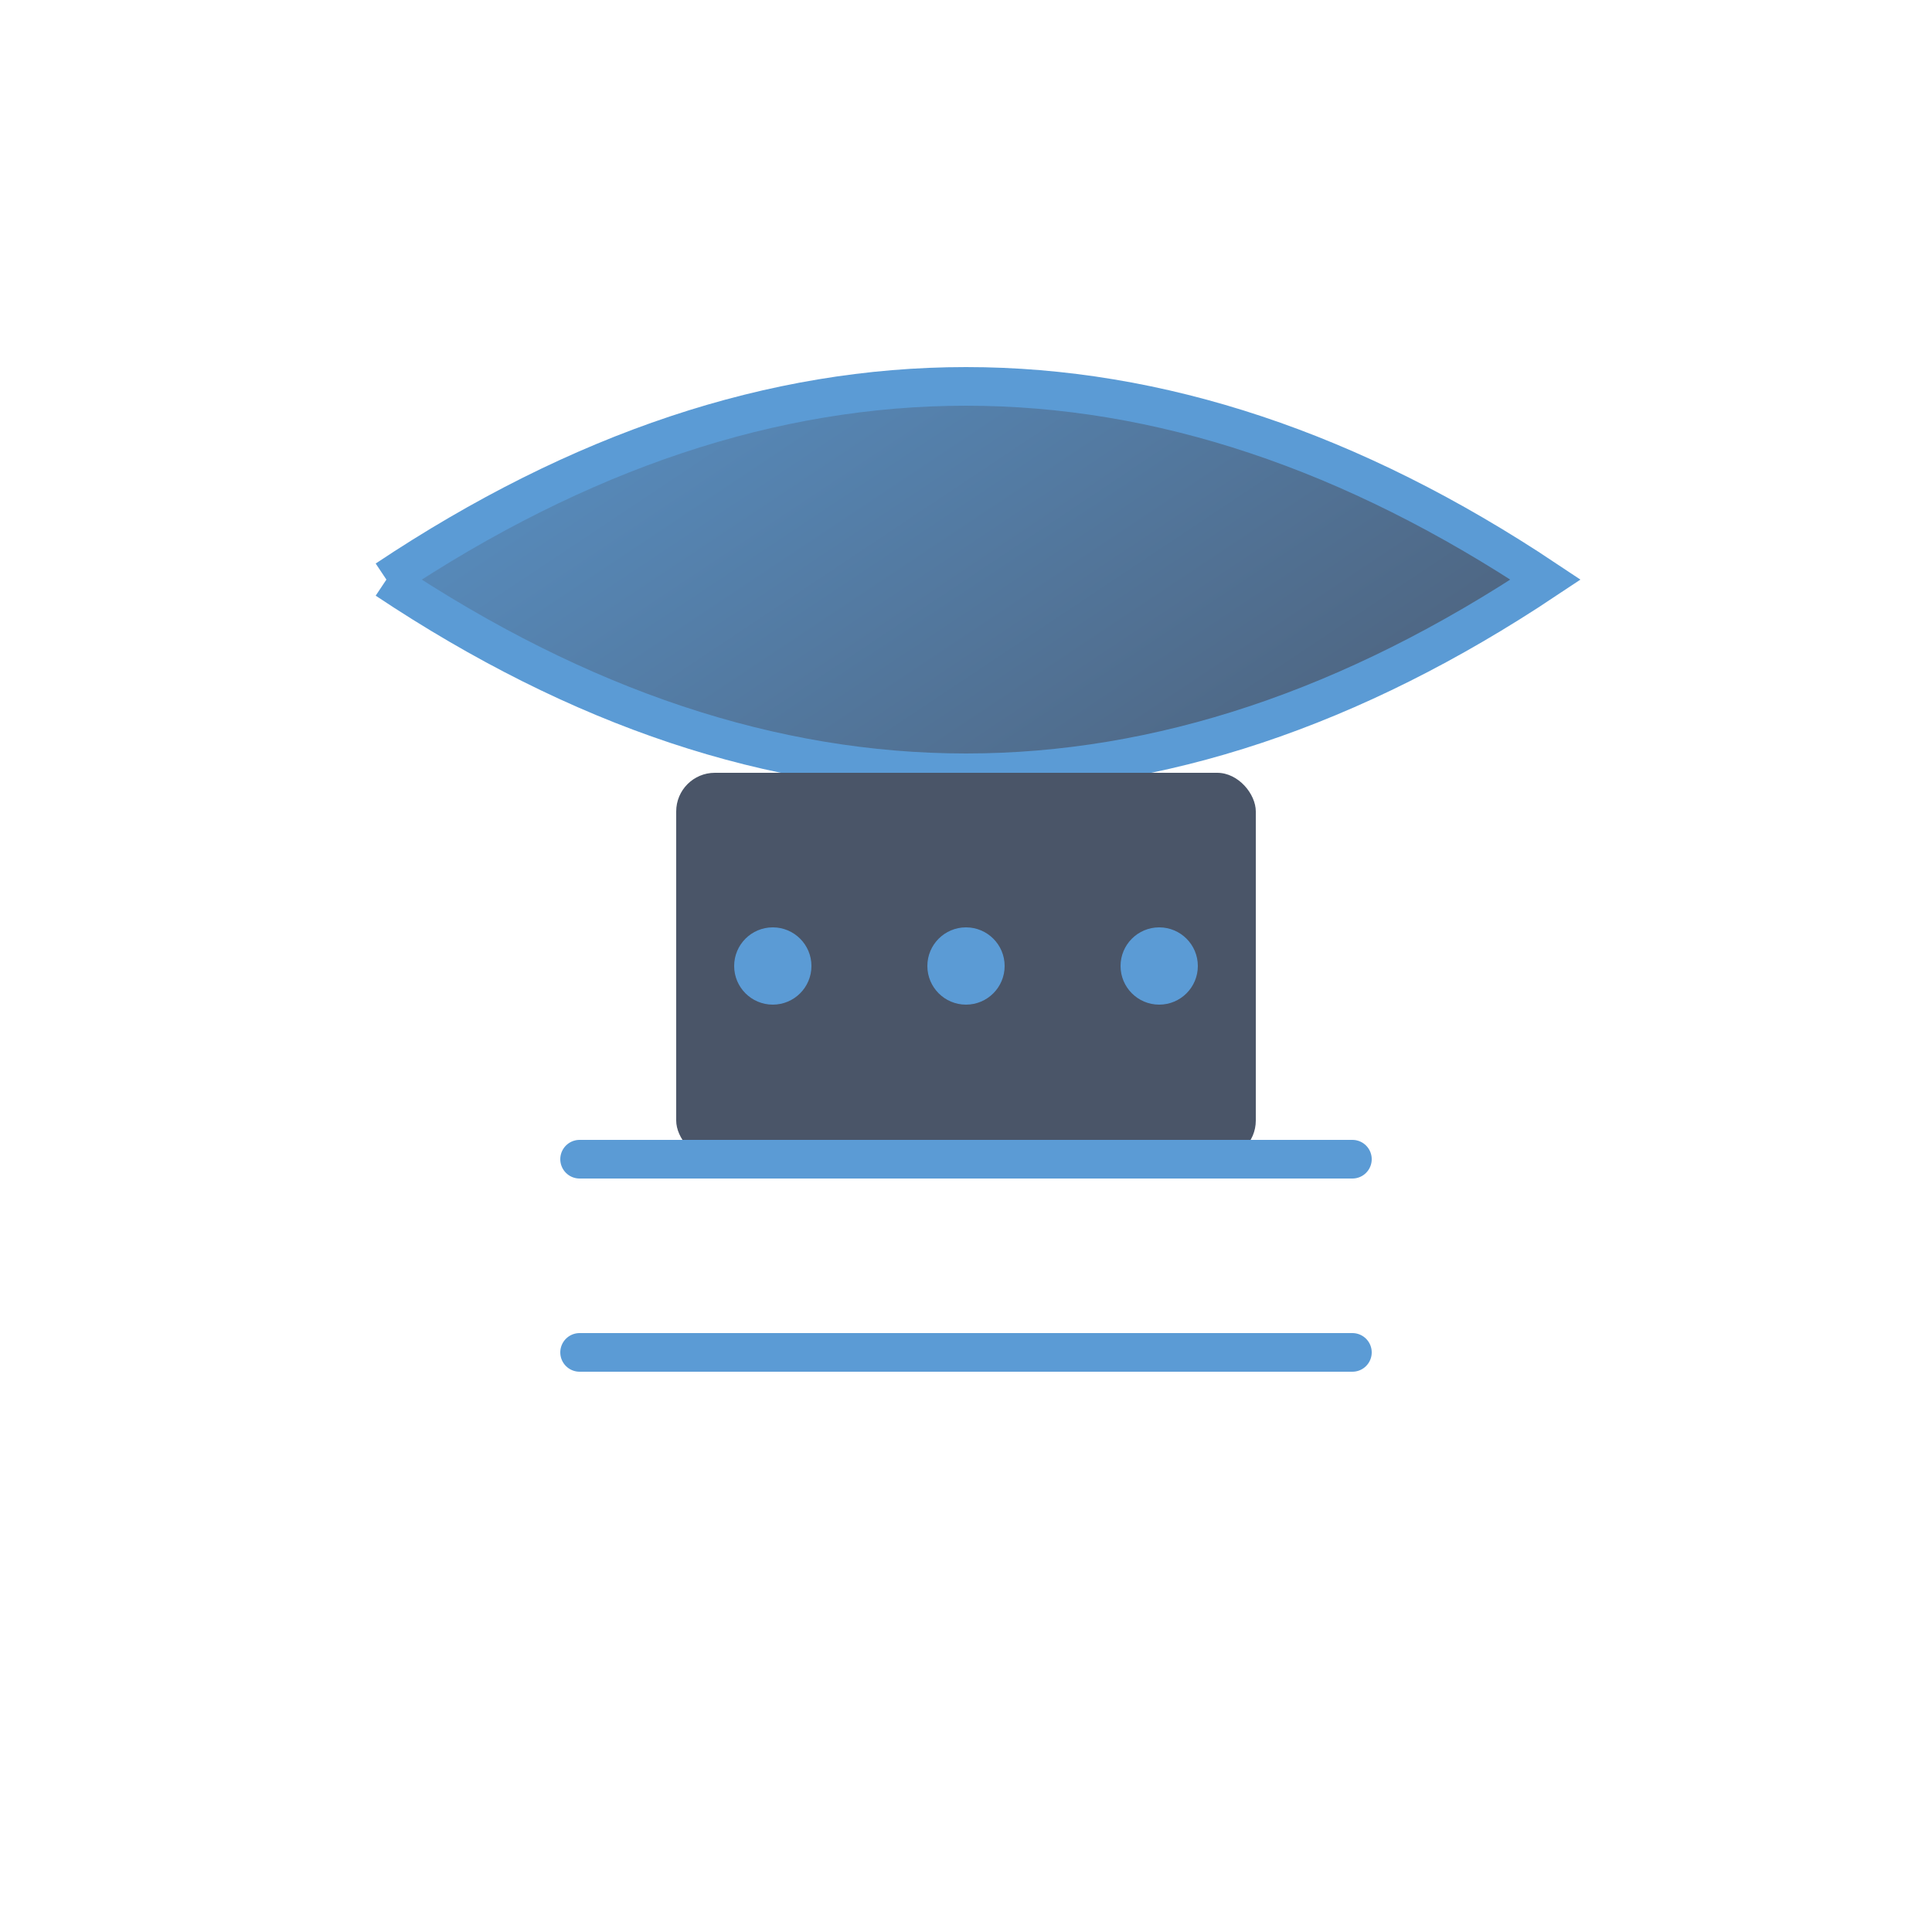 <svg xmlns="http://www.w3.org/2000/svg" viewBox="0 0 100 100" fill="none">
  <defs>
    <linearGradient id="grad1" x1="0%" y1="0%" x2="100%" y2="100%">
      <stop offset="0%" style="stop-color:#5B9BD5;stop-opacity:1" />
      <stop offset="100%" style="stop-color:#4A5568;stop-opacity:1" />
    </linearGradient>
  </defs>
  <path d="M20 30 Q50 10, 80 30 Q50 50, 20 30" fill="url(#grad1)" stroke="#5B9BD5" stroke-width="2"/>
  <rect x="35" y="40" width="30" height="20" fill="#4A5568" rx="2"/>
  <circle cx="40" cy="50" r="2" fill="#5B9BD5"/>
  <circle cx="50" cy="50" r="2" fill="#5B9BD5"/>
  <circle cx="60" cy="50" r="2" fill="#5B9BD5"/>
  <path d="M30 60 L70 60" stroke="#5B9BD5" stroke-width="2" stroke-linecap="round"/>
  <path d="M30 70 L70 70" stroke="#5B9BD5" stroke-width="2" stroke-linecap="round"/>
</svg>
